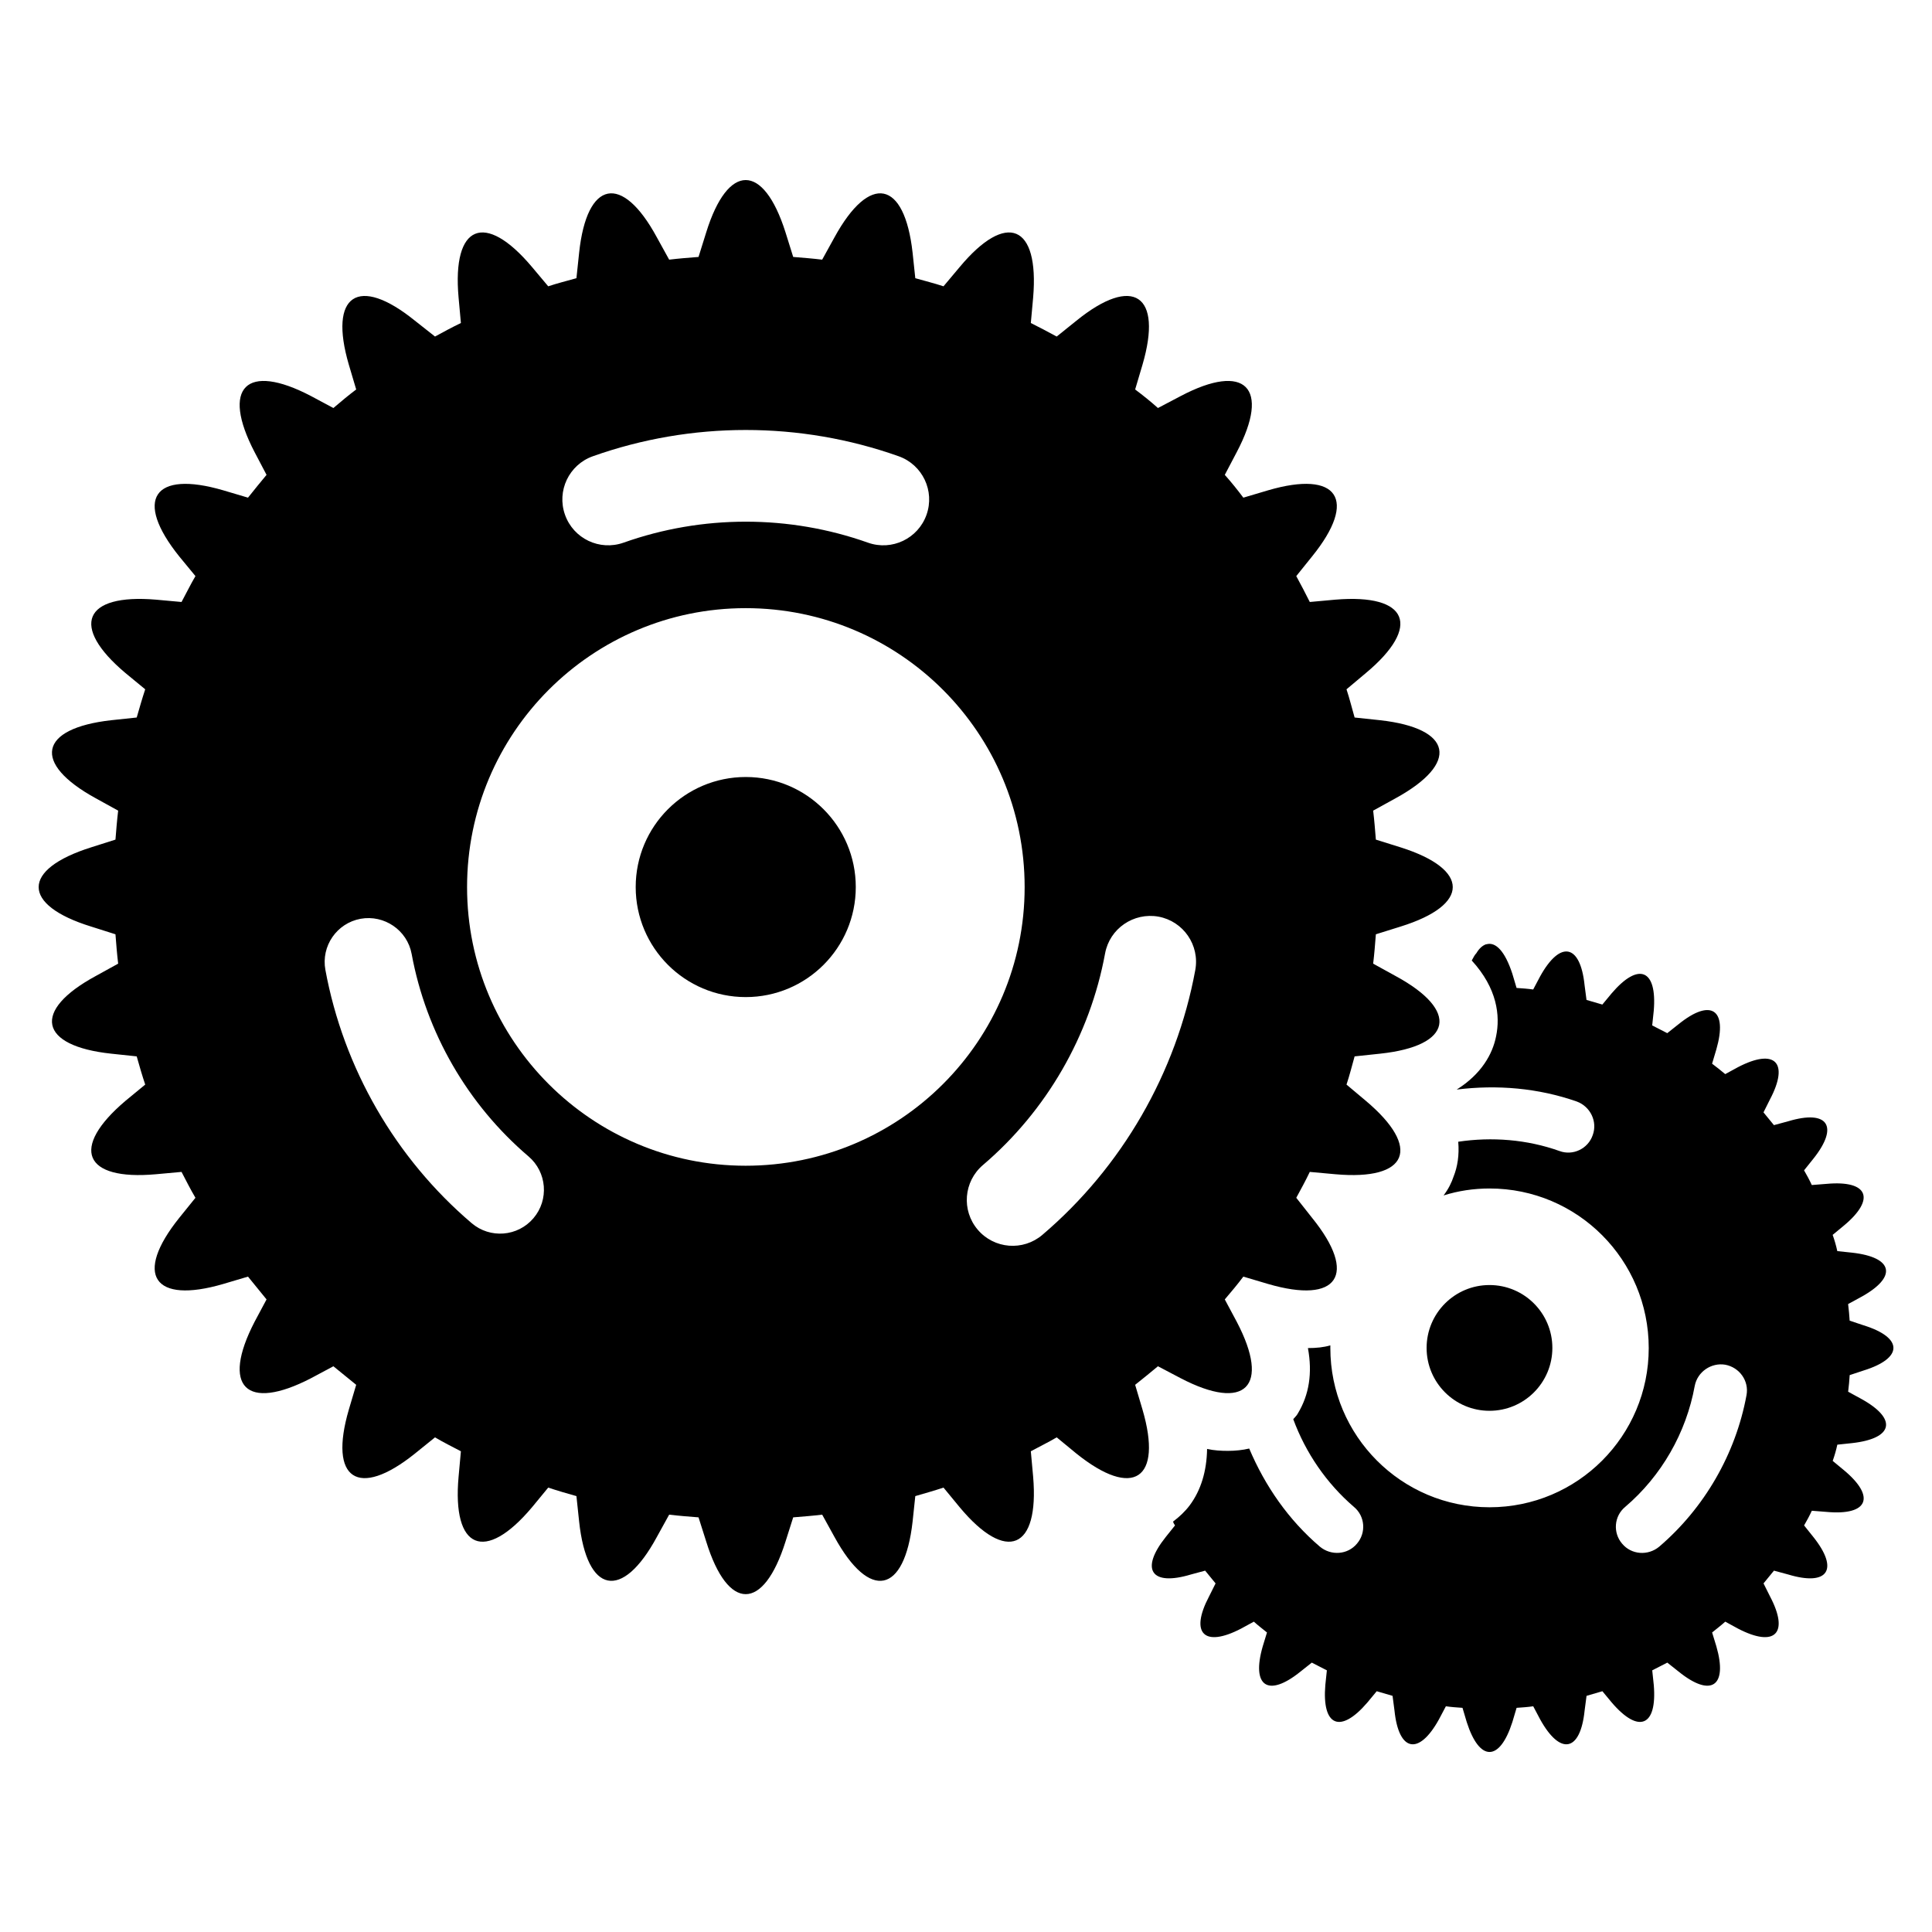 <?xml version="1.0" encoding="UTF-8"?>
<svg width="1200pt" height="1200pt" version="1.1" viewBox="0 0 1200 1200" xmlns="http://www.w3.org/2000/svg">
 <path d="m1157.5 851.25c24.719-7.68 24.719-20.398 0-28.078l-8.641-2.879c-0.238-3.359-0.48-6.719-0.961-10.32l7.922-4.324c22.801-12.48 20.398-24.719-5.519-27.602l-9.121-0.961c-0.719-3.359-1.68-6.719-2.879-10.078l6.961-5.762c19.922-16.559 15.121-28.32-10.801-25.922l-9.121 0.719c-1.441-3.121-3.121-6.238-4.801-9.121l5.762-7.199c16.078-20.16 9.117-30.719-15.602-23.281l-8.879 2.398c-2.16-2.641-4.32-5.281-6.481-7.922l4.078-8.16c12-22.801 3.121-31.922-19.922-19.922l-7.922 4.32c-2.641-2.16-5.519-4.559-8.16-6.481l2.641-8.879c7.199-24.961-3.359-31.922-23.52-15.602l-6.961 5.519c-3.121-1.68-6.238-3.121-9.359-4.801l0.961-9.121c2.16-25.68-9.359-30.48-26.16-10.801l-5.762 6.961c-3.121-0.961-6.481-1.922-9.84-2.879l-1.199-9.121c-2.641-25.68-15.121-28.078-27.602-5.519l-4.32 8.16c-3.359-0.48-6.719-0.719-10.324-0.961l-2.641-8.879c-4.559-13.922-10.32-19.922-16.078-18.238h-0.238c-2.16 0.719-4.32 2.641-6 5.519-1.199 1.199-1.922 2.879-2.879 4.559 15.84 17.281 17.762 34.32 15.121 47.039-2.16 11.039-9.121 23.52-24.48 33.121 25.199-3.121 50.641-0.961 74.641 7.441 8.398 3.121 12.961 12.48 9.84 20.883-2.879 8.398-12.238 12.961-20.641 9.84-20.16-7.199-42-8.879-62.879-5.762 0.719 8.398-0.48 15.602-2.879 21.602-1.199 3.602-3.121 7.68-6.238 11.762 9.121-2.883 18.719-4.324 28.559-4.324 54.719 0 98.879 44.398 98.879 99.121 0 54.48-44.16 98.879-98.879 98.879s-98.879-44.398-98.879-98.879v-1.68c-4.078 1.199-8.641 1.68-13.922 1.68 2.879 15.602 0.719 29.039-6.238 40.559-0.719 1.441-1.922 2.398-2.879 3.602 7.68 20.879 20.641 39.84 37.68 54.48 6.961 5.762 7.68 16.078 1.922 22.801-5.762 6.961-16.078 7.68-23.039 1.922-19.441-16.559-34.078-37.68-43.922-60.961-4.078 0.961-8.641 1.441-13.199 1.441-4.32 0-8.641-0.238-12.961-1.199-0.238 13.922-3.84 25.676-10.801 35.039-2.879 3.84-6.481 7.199-10.32 10.078 0.238 0.961 0.719 1.676 1.199 2.398l-5.762 7.199c-16.078 20.16-9.121 30.719 15.602 23.281l8.879-2.398c2.16 2.641 4.324 5.281 6.481 7.922l-4.078 8.16c-12 22.801-3.121 31.922 19.922 19.922l7.922-4.32c2.641 2.398 5.519 4.559 8.16 6.719l-2.641 8.641c-7.199 24.961 3.359 31.922 23.52 15.602l6.961-5.519c3.121 1.68 6.238 3.121 9.359 4.801l-0.961 9.121c-2.16 25.68 9.359 30.48 26.16 10.801l5.762-6.961c3.121 0.961 6.481 1.922 9.84 2.879l1.199 9.121c2.641 25.68 15.121 28.078 27.602 5.519l4.32-8.16c3.359 0.48 6.719 0.719 10.32 0.961l2.641 8.879c7.922 24.719 20.398 24.719 28.32 0l2.641-8.879c3.602-0.238 6.961-0.48 10.324-0.961l4.32 8.16c12.48 22.559 24.961 20.16 27.602-5.519l1.199-9.121c3.359-0.961 6.719-1.922 9.84-2.879l5.762 6.961c16.801 19.68 28.32 14.879 26.16-10.801l-0.961-9.121c3.121-1.68 6.238-3.121 9.359-4.801l6.961 5.519c20.16 16.324 30.719 9.359 23.52-15.602l-2.641-8.641c2.641-2.16 5.519-4.324 8.16-6.719l7.922 4.32c23.039 12 31.922 2.879 19.922-19.922l-4.078-8.16c2.16-2.641 4.32-5.281 6.481-7.922l8.879 2.398c24.719 7.441 31.68-3.121 15.602-23.281l-5.762-7.199c1.68-2.879 3.359-6 4.801-9.121l9.121 0.719c25.922 2.398 30.719-9.359 10.801-25.922l-6.961-5.762c1.199-3.359 2.16-6.719 2.879-10.078l9.121-0.961c25.922-2.879 28.32-15.121 5.519-27.602l-7.922-4.32c0.48-3.602 0.719-6.961 0.961-10.32zm-126.96 109.44c-6.961 5.762-17.281 5.039-23.039-1.922-5.762-6.719-5.039-17.039 1.922-22.801 22.559-19.199 37.922-46.078 43.199-75.121 1.68-8.879 10.32-14.641 18.961-13.199 8.879 1.68 14.879 10.078 13.199 18.961-6.723 36.48-26.164 70.082-54.242 94.082z"/>
 <path d="m964.2 837.22c0 21.566-17.484 39.055-39.055 39.055s-39.055-17.488-39.055-39.055c0-21.57 17.484-39.059 39.055-39.059s39.055 17.488 39.055 39.059"/>
 <path d="m531.54 550.96c0 37.746-30.598 68.348-68.348 68.348-37.746 0-68.348-30.602-68.348-68.348 0-37.746 30.602-68.348 68.348-68.348 37.75 0 68.348 30.602 68.348 68.348"/>
 <path d="m705.06 860.13c4.801-3.84 9.602-7.68 14.16-11.52l14.16 7.441c40.078 20.879 55.922 5.281 34.801-35.039l-7.441-13.922c4.078-4.801 7.922-9.359 11.52-14.16l15.359 4.559c43.441 12.719 55.922-5.762 27.359-41.039l-9.84-12.48c2.879-5.281 5.762-10.559 8.398-16.078l15.84 1.441c45.359 4.078 53.762-16.32 18.961-45.602l-12-10.078c1.922-5.762 3.359-11.52 5.039-17.52l15.84-1.68c45.121-4.801 49.441-26.641 9.602-48.238l-13.922-7.676c0.719-6 1.199-12 1.68-18.238l15.359-4.801c43.199-13.441 43.199-35.52 0-49.199l-15.359-4.801c-0.48-6-0.961-12-1.68-18l13.922-7.68c39.84-21.84 35.52-43.441-9.602-48.48l-15.84-1.68c-1.676-5.762-3.117-11.762-5.039-17.52l12-10.078c34.801-29.039 26.398-49.441-18.961-45.602l-15.84 1.441c-2.641-5.281-5.519-10.801-8.398-16.078l9.84-12.238c28.559-35.281 16.078-53.762-27.359-41.039l-15.359 4.559c-3.602-4.801-7.441-9.602-11.52-14.16l7.441-14.16c21.121-40.078 5.281-55.922-34.801-34.801l-14.16 7.441c-4.559-4.078-9.359-7.922-14.16-11.52l4.559-15.359c12.719-43.441-5.762-55.922-41.039-27.359l-12.238 9.84c-5.281-2.879-10.801-5.762-16.078-8.398l1.441-15.84c3.84-45.359-16.559-53.762-45.602-18.961l-10.078 12c-5.762-1.922-11.762-3.359-17.52-5.039l-1.676-15.84c-5.039-45.121-26.641-49.441-48.48-9.602l-7.68 13.922c-6-0.719-12-1.199-18-1.68l-4.801-15.359c-13.68-43.199-35.762-43.199-49.199 0l-4.801 15.359c-6.238 0.48-12.238 0.961-18.238 1.68l-7.68-13.922c-21.602-39.84-43.441-35.52-48.238 9.602l-1.68 15.84c-6 1.68-11.762 3.121-17.52 5.039l-10.078-12c-29.281-34.801-49.68-26.398-45.602 18.961l1.441 15.84c-5.519 2.641-10.801 5.519-16.078 8.398l-12.48-9.84c-35.281-28.559-53.762-16.078-41.039 27.359l4.559 15.359c-4.801 3.602-9.359 7.441-14.16 11.52l-13.922-7.441c-40.32-21.121-55.922-5.281-35.039 34.801l7.441 14.16c-3.84 4.559-7.68 9.359-11.52 14.16l-15.359-4.559c-43.441-12.719-55.68 5.762-27.359 41.039l10.078 12.238c-3.117 5.281-5.762 10.801-8.641 16.078l-15.84-1.441c-45.121-3.84-53.52 16.559-18.961 45.602l12.238 10.078c-1.922 5.762-3.602 11.762-5.281 17.52l-15.84 1.68c-44.879 5.039-49.441 26.641-9.602 48.48l13.922 7.68c-0.719 6-1.199 12-1.676 18l-15.121 4.801c-43.441 13.68-43.441 35.762 0 49.199l15.121 4.801c0.48 6.238 0.961 12.238 1.676 18.238l-13.922 7.676c-39.84 21.602-35.281 43.441 9.602 48.238l15.84 1.68c1.68 6 3.359 11.762 5.281 17.52l-12.238 10.078c-34.559 29.281-26.16 49.68 18.961 45.602l15.84-1.441c2.879 5.519 5.519 10.801 8.641 16.078l-10.078 12.48c-28.32 35.281-16.078 53.762 27.359 41.039l15.359-4.559c3.84 4.801 7.68 9.359 11.52 14.16l-7.441 13.922c-20.879 40.32-5.281 55.922 35.039 35.039l13.922-7.441c4.801 3.84 9.359 7.68 14.16 11.52l-4.559 15.359c-12.719 43.441 5.762 55.68 41.039 27.359l12.48-10.078c5.281 3.121 10.559 5.762 16.078 8.641l-1.441 15.84c-4.078 45.121 16.32 53.762 45.602 18.961l10.078-12.238c5.762 1.922 11.52 3.602 17.52 5.281l1.68 15.84c4.801 44.879 26.641 49.441 48.238 9.602l7.68-13.922c6 0.719 12 1.199 18.238 1.68l4.801 15.121c13.441 43.441 35.52 43.441 49.199 0l4.801-15.121c6-0.48 12-0.961 18-1.68l7.68 13.922c21.84 39.84 43.441 35.281 48.48-9.602l1.676-15.84c5.762-1.68 11.762-3.359 17.52-5.281l10.078 12.238c29.039 34.801 49.441 26.16 45.602-18.961l-1.441-15.84c5.281-2.879 10.801-5.519 16.078-8.641l12.238 10.078c35.281 28.32 53.762 16.078 41.039-27.359zm-336.84-576.74c61.273-21.758 128.69-21.758 189.96 0 14.816 5.262 22.559 21.547 17.289 36.363-5.242 14.781-21.508 22.586-36.375 17.301-48.945-17.375-102.83-17.375-151.78 0-14.883 5.262-31.125-2.481-36.375-17.301-5.277-14.816 2.465-31.102 17.281-36.363zm-36.887 473.27c-9.754 11.469-26.953 12.812-38.387 3.062-47.305-40.293-79.566-96.172-90.844-157.32-2.723-14.789 7.066-28.996 21.855-31.727 14.684-2.648 29.004 7.043 31.727 21.855 9.004 48.867 34.793 93.523 72.586 125.73 11.445 9.762 12.828 26.941 3.062 38.395zm131.81-32.605c-95.52 0-173.04-77.52-173.04-173.04 0-95.762 77.52-173.28 173.04-173.28 95.762 0 173.28 77.52 173.28 173.28 0 95.52-77.523 173.04-173.28 173.04zm184.29 42.941c-11.941 10.184-29.926 8.801-40.137-3.203-10.211-11.969-8.766-29.934 3.203-40.148 39.512-33.672 66.477-80.363 75.887-131.45 2.848-15.477 17.73-25.609 33.172-22.852 15.465 2.859 25.695 17.711 22.852 33.172-11.789 63.93-45.52 122.36-94.977 164.48z"/>
</svg>
